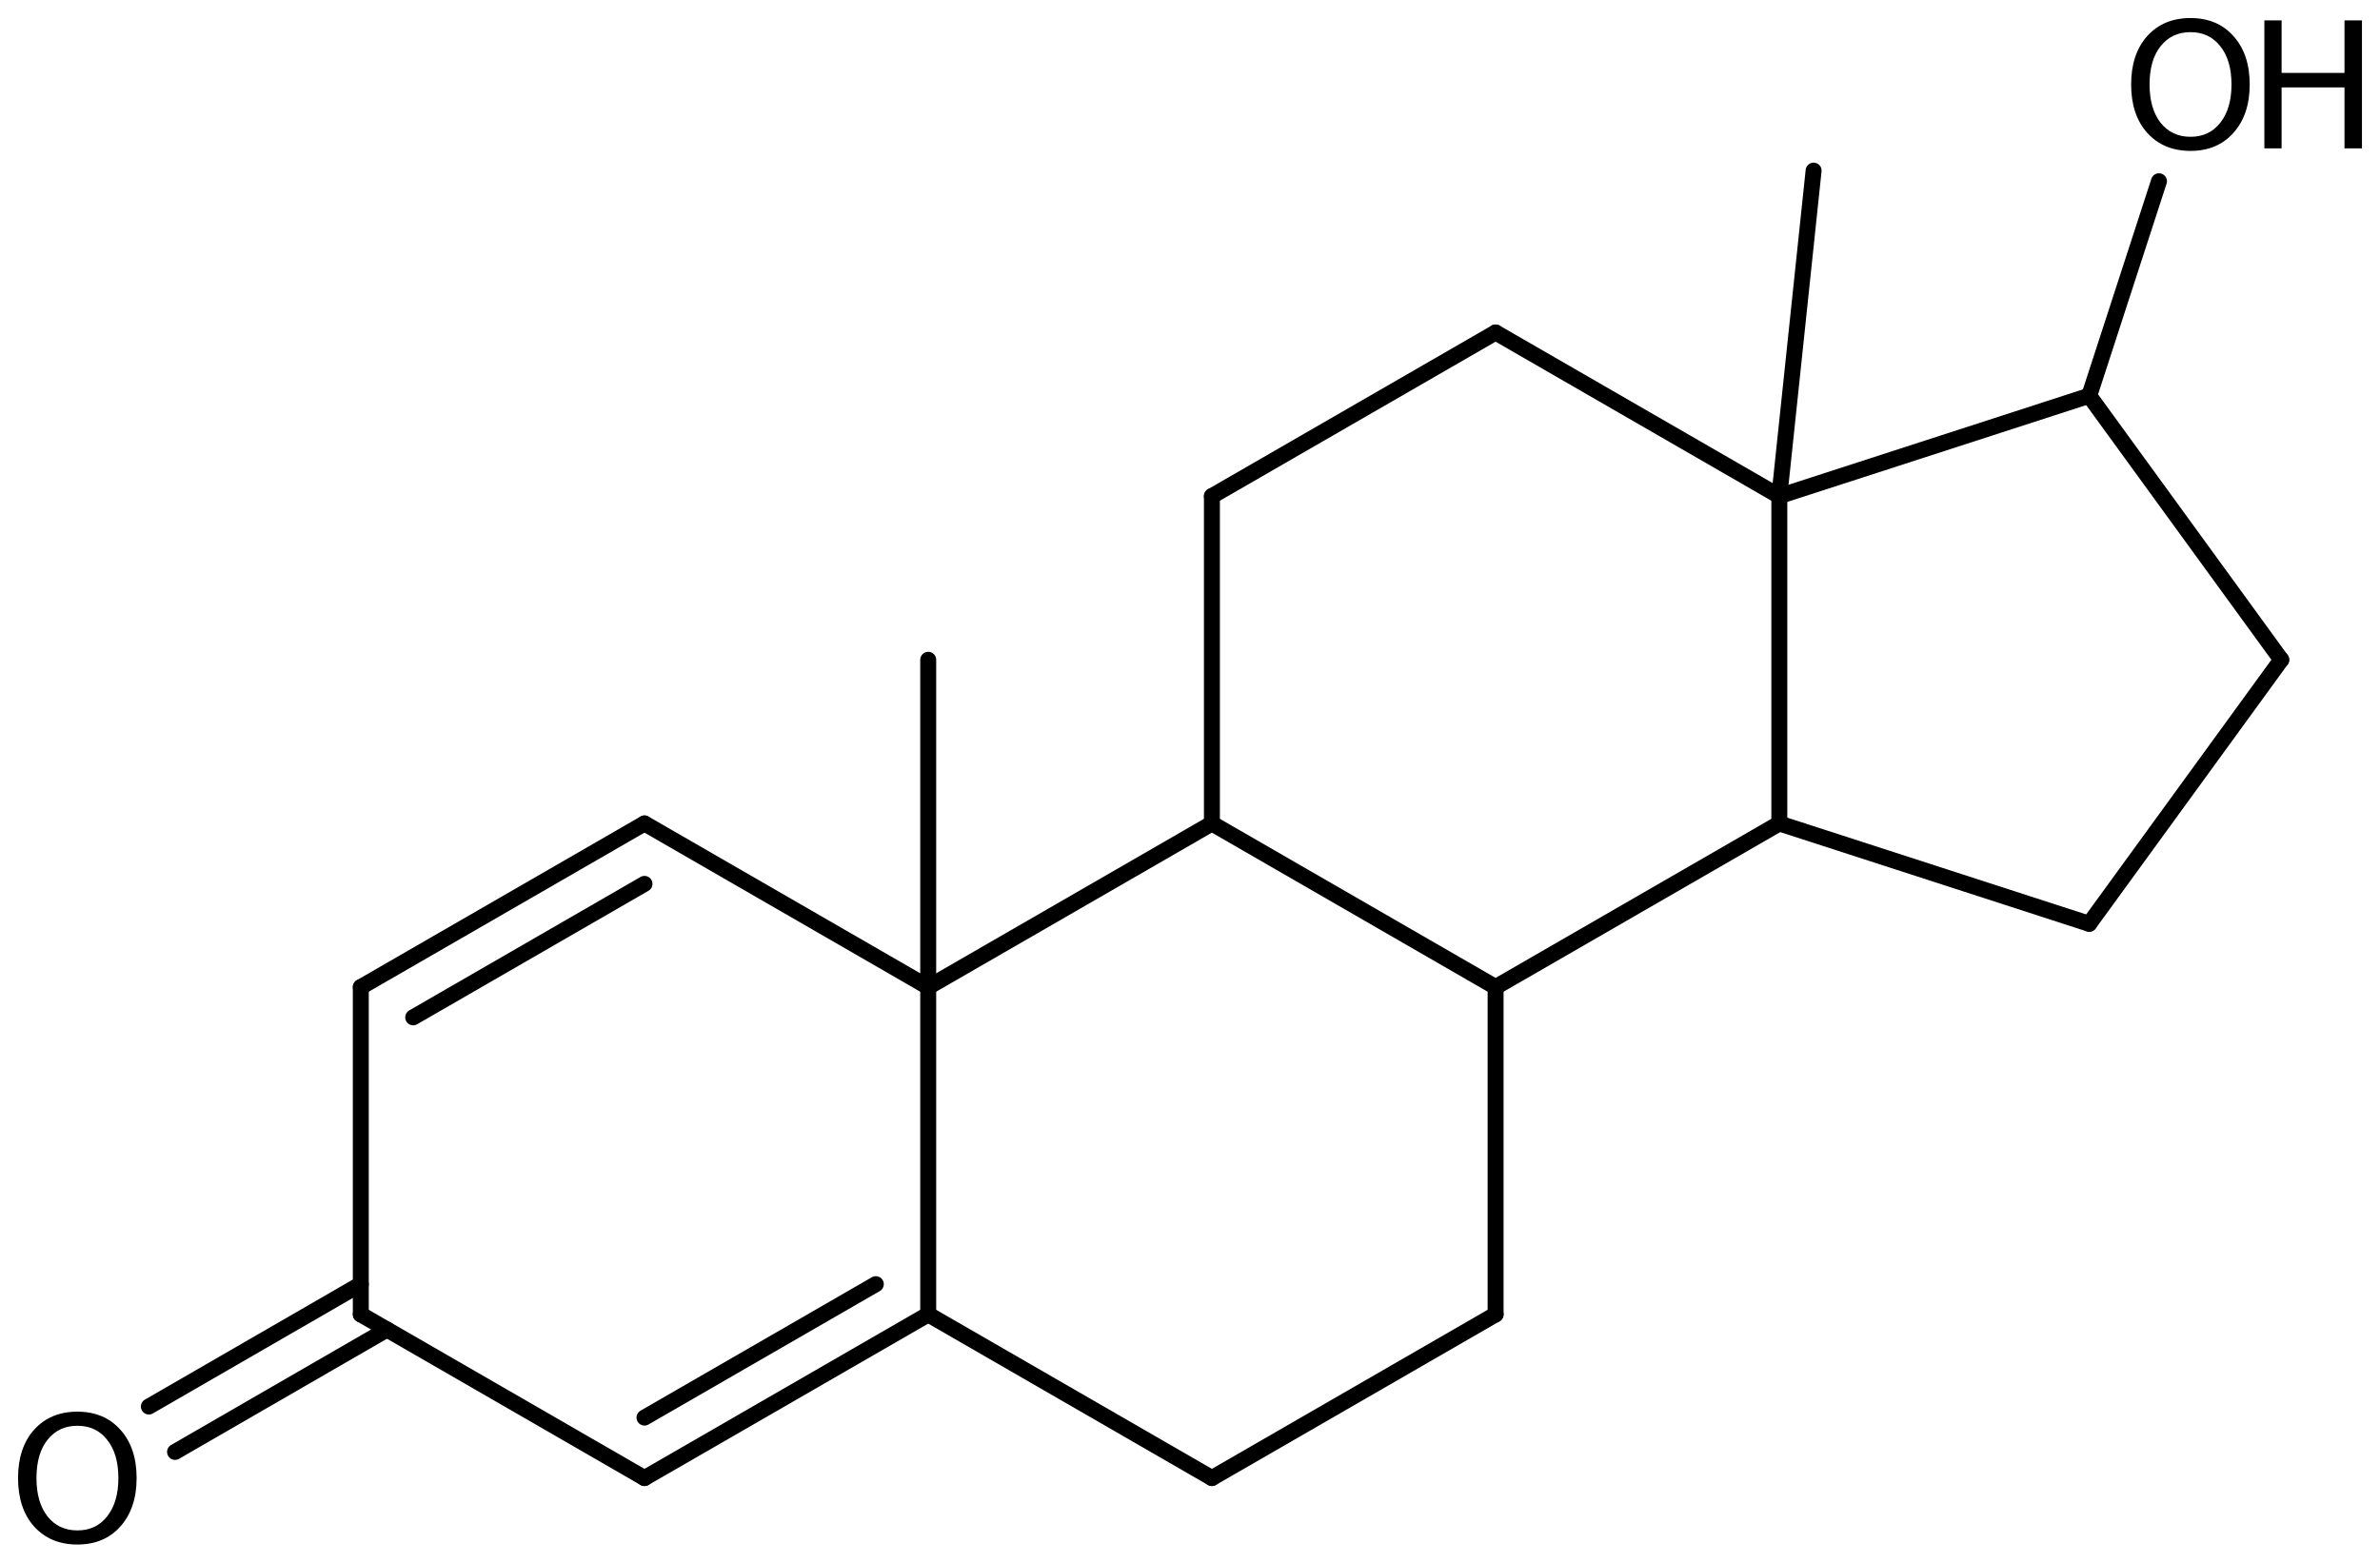 <?xml version='1.0' encoding='UTF-8'?>
<!DOCTYPE svg PUBLIC "-//W3C//DTD SVG 1.1//EN" "http://www.w3.org/Graphics/SVG/1.1/DTD/svg11.dtd">
<svg version='1.2' xmlns='http://www.w3.org/2000/svg' xmlns:xlink='http://www.w3.org/1999/xlink' width='73.868mm' height='48.503mm' viewBox='0 0 73.868 48.503'>
  <desc>Generated by the Chemistry Development Kit (http://github.com/cdk)</desc>
  <g stroke-linecap='round' stroke-linejoin='round' stroke='#000000' stroke-width='.495' fill='#000000'>
    <rect x='.0' y='.0' width='74.0' height='49.0' fill='#FFFFFF' stroke='none'/>
    <g id='mol1' class='mol'>
      <line id='mol1bnd1' class='bond' x1='56.289' y1='5.296' x2='55.225' y2='15.4'/>
      <line id='mol1bnd2' class='bond' x1='55.225' y1='15.4' x2='46.419' y2='10.32'/>
      <line id='mol1bnd3' class='bond' x1='46.419' y1='10.32' x2='37.614' y2='15.4'/>
      <line id='mol1bnd4' class='bond' x1='37.614' y1='15.4' x2='37.614' y2='25.56'/>
      <line id='mol1bnd5' class='bond' x1='37.614' y1='25.56' x2='46.419' y2='30.64'/>
      <line id='mol1bnd6' class='bond' x1='46.419' y1='30.64' x2='55.225' y2='25.56'/>
      <line id='mol1bnd7' class='bond' x1='55.225' y1='15.4' x2='55.225' y2='25.56'/>
      <line id='mol1bnd8' class='bond' x1='55.225' y1='25.56' x2='64.843' y2='28.675'/>
      <line id='mol1bnd9' class='bond' x1='64.843' y1='28.675' x2='70.803' y2='20.48'/>
      <line id='mol1bnd10' class='bond' x1='70.803' y1='20.48' x2='64.843' y2='12.284'/>
      <line id='mol1bnd11' class='bond' x1='55.225' y1='15.4' x2='64.843' y2='12.284'/>
      <line id='mol1bnd12' class='bond' x1='64.843' y1='12.284' x2='67.008' y2='5.626'/>
      <line id='mol1bnd13' class='bond' x1='46.419' y1='30.64' x2='46.419' y2='40.8'/>
      <line id='mol1bnd14' class='bond' x1='46.419' y1='40.8' x2='37.614' y2='45.88'/>
      <line id='mol1bnd15' class='bond' x1='37.614' y1='45.88' x2='28.809' y2='40.8'/>
      <g id='mol1bnd16' class='bond'>
        <line x1='20.003' y1='45.88' x2='28.809' y2='40.8'/>
        <line x1='20.003' y1='44.003' x2='27.183' y2='39.861'/>
      </g>
      <line id='mol1bnd17' class='bond' x1='20.003' y1='45.88' x2='11.198' y2='40.8'/>
      <g id='mol1bnd18' class='bond'>
        <line x1='12.011' y1='41.269' x2='5.433' y2='45.068'/>
        <line x1='11.198' y1='39.861' x2='4.62' y2='43.66'/>
      </g>
      <line id='mol1bnd19' class='bond' x1='11.198' y1='40.8' x2='11.198' y2='30.64'/>
      <g id='mol1bnd20' class='bond'>
        <line x1='20.003' y1='25.56' x2='11.198' y2='30.64'/>
        <line x1='20.003' y1='27.436' x2='12.824' y2='31.579'/>
      </g>
      <line id='mol1bnd21' class='bond' x1='20.003' y1='25.56' x2='28.809' y2='30.64'/>
      <line id='mol1bnd22' class='bond' x1='37.614' y1='25.56' x2='28.809' y2='30.64'/>
      <line id='mol1bnd23' class='bond' x1='28.809' y1='40.8' x2='28.809' y2='30.64'/>
      <line id='mol1bnd24' class='bond' x1='28.809' y1='30.64' x2='28.809' y2='20.48'/>
      <g id='mol1atm11' class='atom'>
        <path d='M67.987 .998q-.584 -.0 -.93 .438q-.341 .432 -.341 1.186q.0 .748 .341 1.186q.346 .438 .93 .438q.584 -.0 .925 -.438q.347 -.438 .347 -1.186q-.0 -.754 -.347 -1.186q-.341 -.438 -.925 -.438zM67.987 .56q.834 -.0 1.332 .56q.505 .559 .505 1.502q.0 .937 -.505 1.502q-.498 .56 -1.332 .56q-.839 -.0 -1.344 -.56q-.499 -.559 -.499 -1.502q.0 -.943 .499 -1.502q.505 -.56 1.344 -.56z' stroke='none'/>
        <path d='M70.279 .633h.535v1.63h1.952v-1.63h.542v3.972h-.542v-1.892h-1.952v1.892h-.535v-3.972z' stroke='none'/>
      </g>
      <path id='mol1atm17' class='atom' d='M2.403 44.257q-.584 .0 -.931 .438q-.34 .432 -.34 1.186q-.0 .748 .34 1.186q.347 .438 .931 .438q.584 .0 .924 -.438q.347 -.438 .347 -1.186q.0 -.754 -.347 -1.186q-.34 -.438 -.924 -.438zM2.403 43.819q.833 .0 1.332 .56q.505 .559 .505 1.502q-.0 .937 -.505 1.503q-.499 .559 -1.332 .559q-.839 .0 -1.344 -.559q-.499 -.56 -.499 -1.503q.0 -.943 .499 -1.502q.505 -.56 1.344 -.56z' stroke='none'/>
    </g>
  </g>
</svg>
